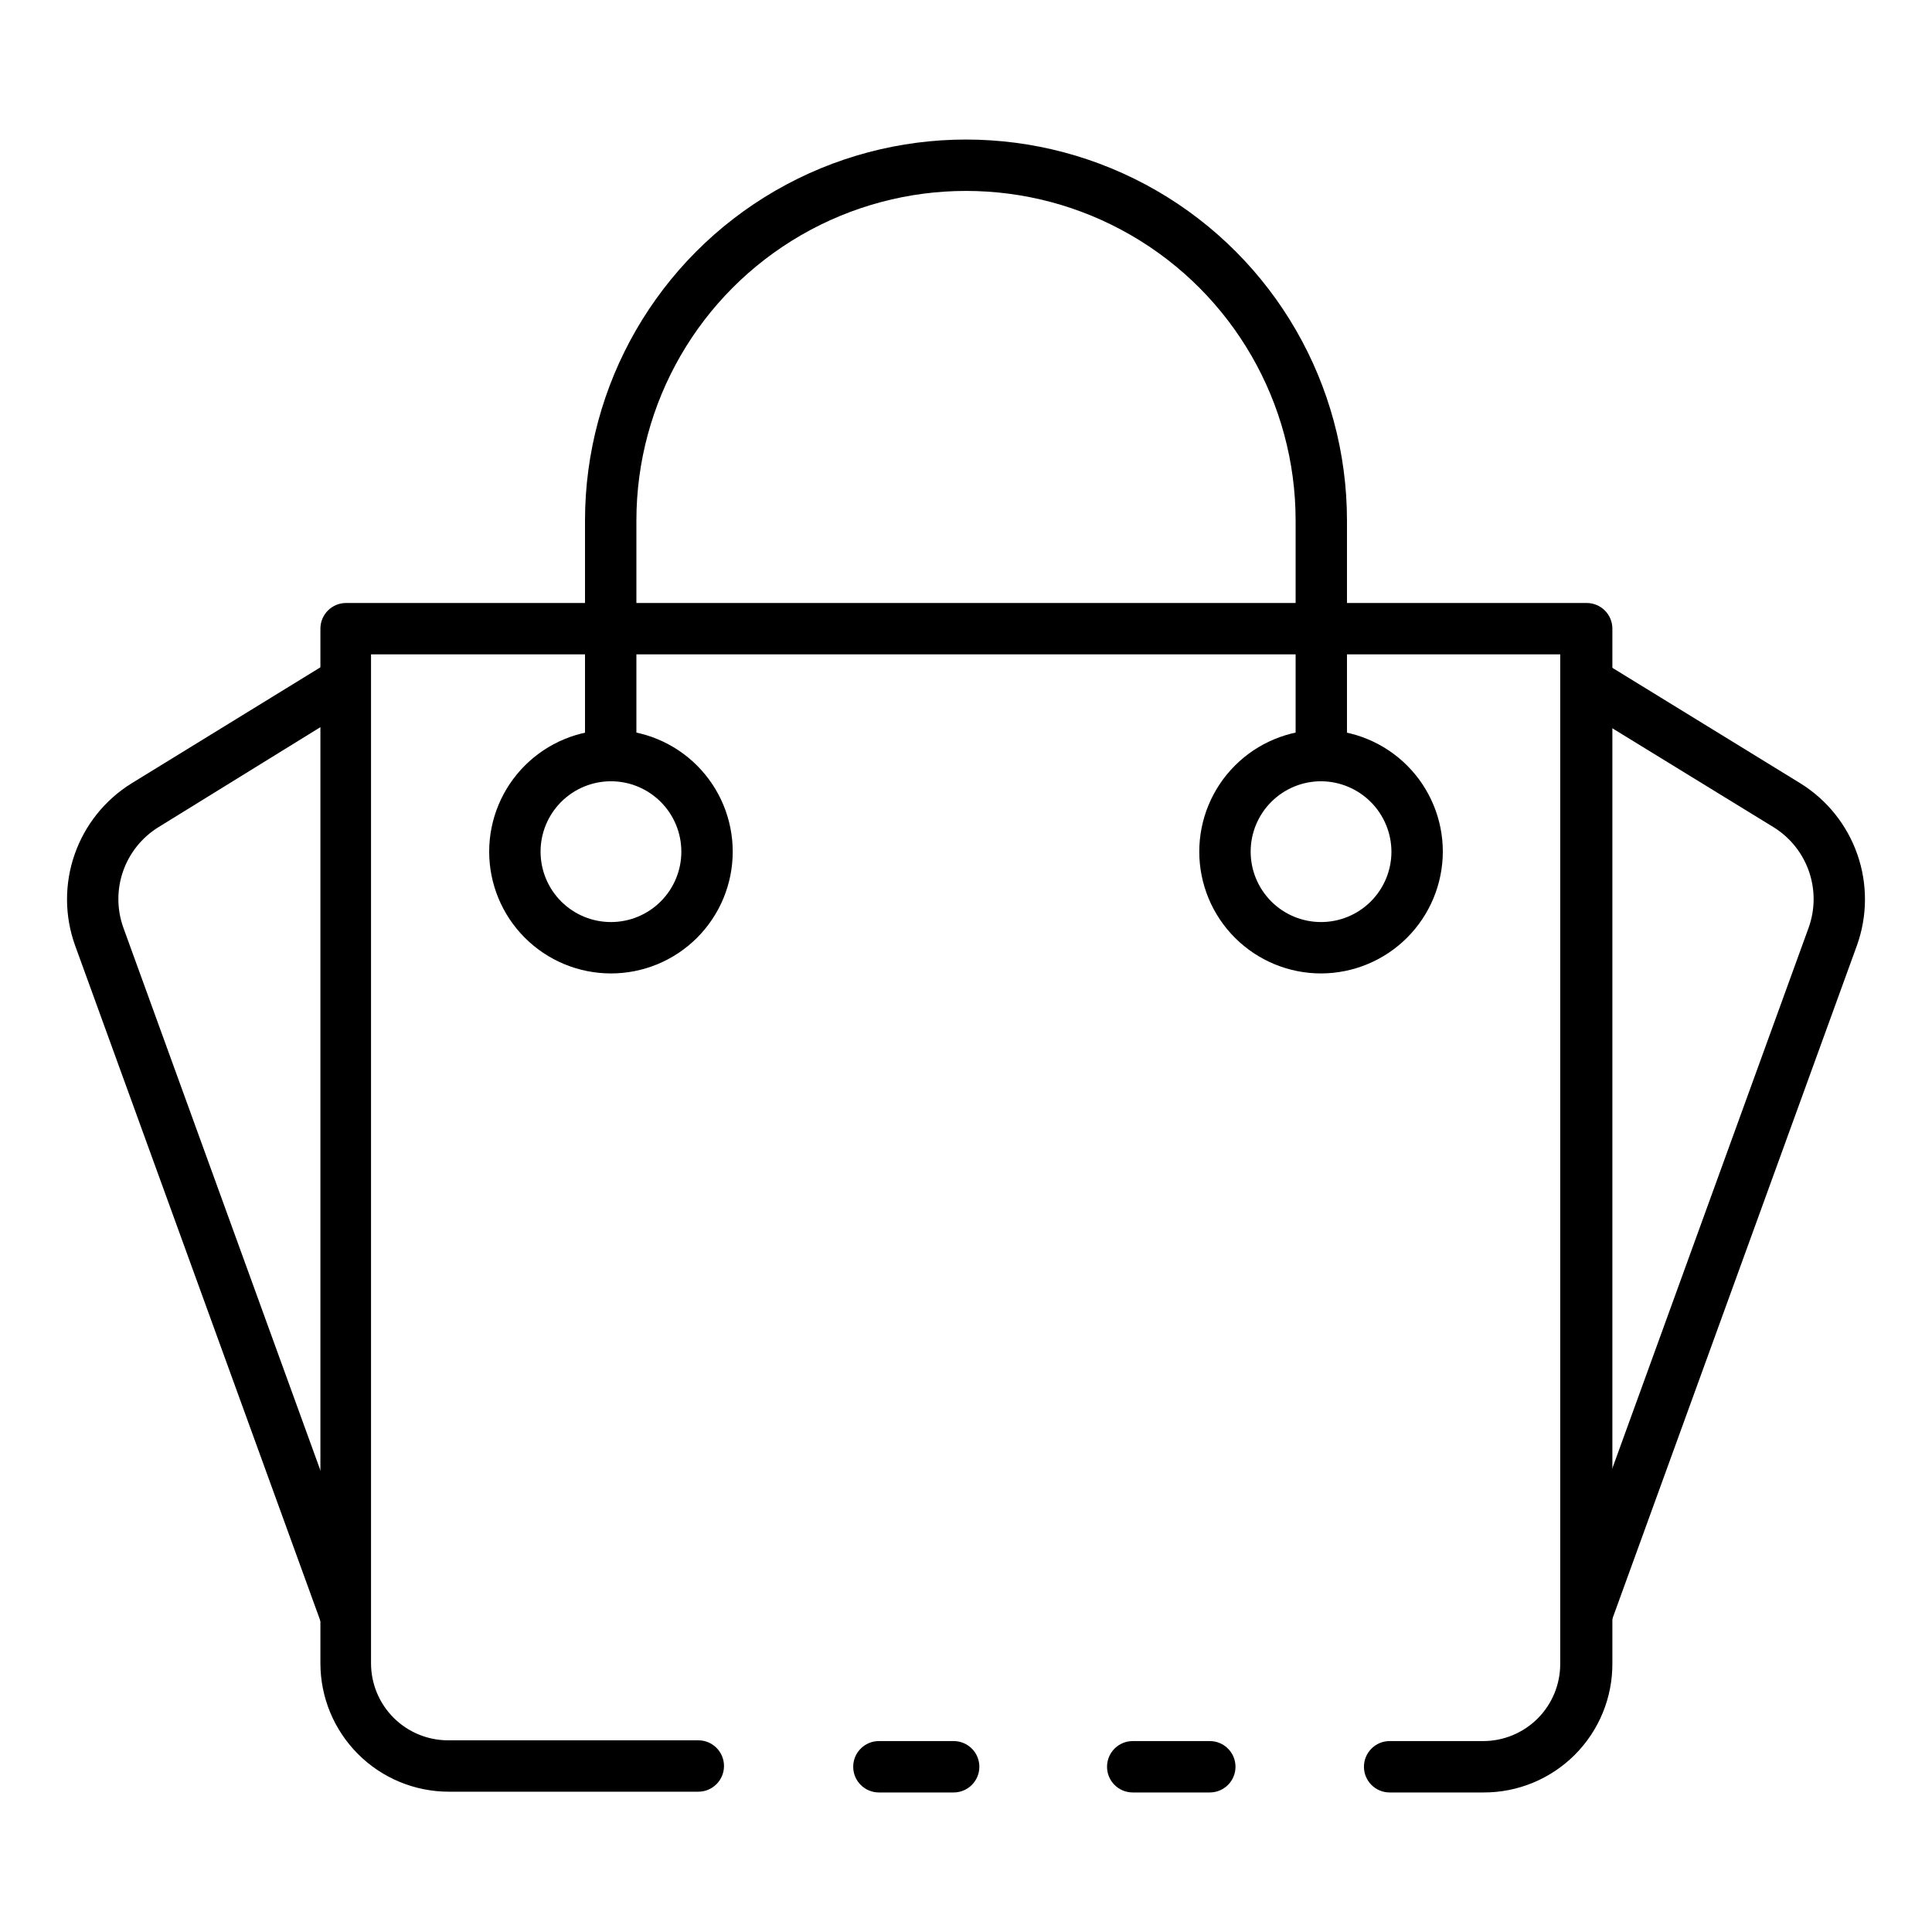 <?xml version="1.0" encoding="UTF-8"?>
<!-- Uploaded to: ICON Repo, www.svgrepo.com, Generator: ICON Repo Mixer Tools -->
<svg fill="#000000" width="800px" height="800px" version="1.1" viewBox="144 144 512 512" xmlns="http://www.w3.org/2000/svg">
 <g>
  <path d="m396.73 619.02h-19.812c-3.758 0-6.809-3.047-6.809-6.809 0-3.762 3.051-6.809 6.809-6.809h19.812c3.762 0 6.809 3.047 6.809 6.809 0 3.762-3.047 6.809-6.809 6.809z"/>
  <path d="m537.05 619.02h-24.781c-3.758 0-6.809-3.047-6.809-6.809 0-3.762 3.051-6.809 6.809-6.809h24.781c5.418 0 10.613-2.152 14.445-5.981 3.828-3.832 5.981-9.027 5.981-14.445v-267.56h-315.15v267.36c0 5.418 2.152 10.613 5.981 14.441 3.832 3.832 9.027 5.984 14.445 5.984h66.312c3.758 0 6.805 3.047 6.805 6.809 0 3.758-3.047 6.809-6.805 6.809h-66.109c-9.027 0-17.688-3.586-24.07-9.973-6.387-6.383-9.973-15.043-9.973-24.07v-274.17c0-3.758 3.051-6.809 6.809-6.809h328.77c1.809 0 3.539 0.719 4.816 1.996 1.277 1.277 1.992 3.008 1.992 4.812v274.17c0.055 9.102-3.535 17.844-9.969 24.277-6.434 6.434-15.176 10.023-24.277 9.969z"/>
  <path d="m464.61 619.02h-20.426c-3.758 0-6.809-3.047-6.809-6.809 0-3.762 3.051-6.809 6.809-6.809h20.426c3.758 0 6.809 3.047 6.809 6.809 0 3.762-3.051 6.809-6.809 6.809z"/>
  <path d="m564.55 578.44c-0.789 0-1.574-0.137-2.316-0.406-3.531-1.281-5.359-5.18-4.086-8.715l65.156-179.46c1.738-4.828 1.766-10.105 0.082-14.949-1.684-4.848-4.984-8.965-9.34-11.672l-53.035-32.543h-0.004c-3.215-1.977-4.219-6.18-2.246-9.395 1.977-3.215 6.18-4.223 9.395-2.25l52.969 32.543v0.004c7.039 4.359 12.367 11.008 15.094 18.828 2.727 7.816 2.688 16.336-0.113 24.129l-65.156 179.4c-0.973 2.695-3.531 4.492-6.398 4.492z"/>
  <path d="m235.45 578.44c-2.867 0-5.426-1.797-6.402-4.492l-65.152-179.4c-2.805-7.793-2.844-16.312-0.117-24.129 2.727-7.82 8.055-14.469 15.094-18.828l52.969-32.543v-0.004c3.141-1.293 6.754-0.074 8.473 2.859 1.715 2.934 1.004 6.68-1.664 8.785l-52.695 32.543c-4.359 2.707-7.656 6.824-9.344 11.672-1.684 4.844-1.656 10.121 0.082 14.949l65.156 179.46c1.277 3.535-0.551 7.434-4.086 8.715-0.742 0.27-1.523 0.406-2.312 0.406z"/>
  <path d="m494.16 351.05c-3.762 0-6.809-3.047-6.809-6.809v-62.293c0-31.207-16.648-60.047-43.676-75.648-27.023-15.605-60.32-15.605-87.348 0-27.027 15.602-43.676 44.441-43.676 75.648v62.297-0.004c0 3.762-3.047 6.809-6.809 6.809-3.758 0-6.809-3.047-6.809-6.809v-62.293c0-36.074 19.246-69.406 50.484-87.441s69.727-18.035 100.96 0 50.484 51.367 50.484 87.441v62.297-0.004c0 3.762-3.047 6.809-6.809 6.809z"/>
  <path d="m494.16 401.97c-8.562 0.02-16.781-3.367-22.848-9.41-6.066-6.047-9.48-14.254-9.492-22.816-0.012-8.562 3.379-16.777 9.43-22.84 6.047-6.059 14.258-9.469 22.82-9.477 8.562-0.004 16.777 3.391 22.832 9.445 6.059 6.051 9.461 14.266 9.461 22.828-0.02 8.539-3.414 16.727-9.449 22.773-6.031 6.047-14.211 9.461-22.754 9.496zm0-50.926c-4.953-0.02-9.707 1.934-13.219 5.426-3.512 3.488-5.492 8.23-5.504 13.184-0.012 4.953 1.945 9.703 5.441 13.211 3.492 3.508 8.238 5.484 13.191 5.488 4.949 0.008 9.703-1.957 13.203-5.453 3.504-3.5 5.473-8.25 5.473-13.199-0.016-4.93-1.98-9.656-5.457-13.148-3.481-3.492-8.199-5.473-13.129-5.508z"/>
  <path d="m305.84 401.97c-8.555-0.02-16.75-3.434-22.789-9.492-6.039-6.059-9.426-14.27-9.414-22.824s3.422-16.754 9.477-22.797c6.055-6.043 14.262-9.434 22.816-9.43 8.555 0.008 16.758 3.41 22.805 9.461s9.445 14.258 9.445 22.812c0 8.57-3.41 16.789-9.477 22.844-6.066 6.051-14.293 9.445-22.863 9.426zm0-50.926c-4.941 0.02-9.676 1.996-13.16 5.504-3.488 3.508-5.438 8.254-5.426 13.195 0.012 4.945 1.984 9.68 5.488 13.172 3.5 3.488 8.246 5.445 13.188 5.438 4.945-0.004 9.684-1.973 13.176-5.473 3.496-3.496 5.457-8.238 5.457-13.18 0-4.961-1.973-9.715-5.488-13.215-3.512-3.5-8.273-5.461-13.234-5.441z"/>
 </g>
</svg>